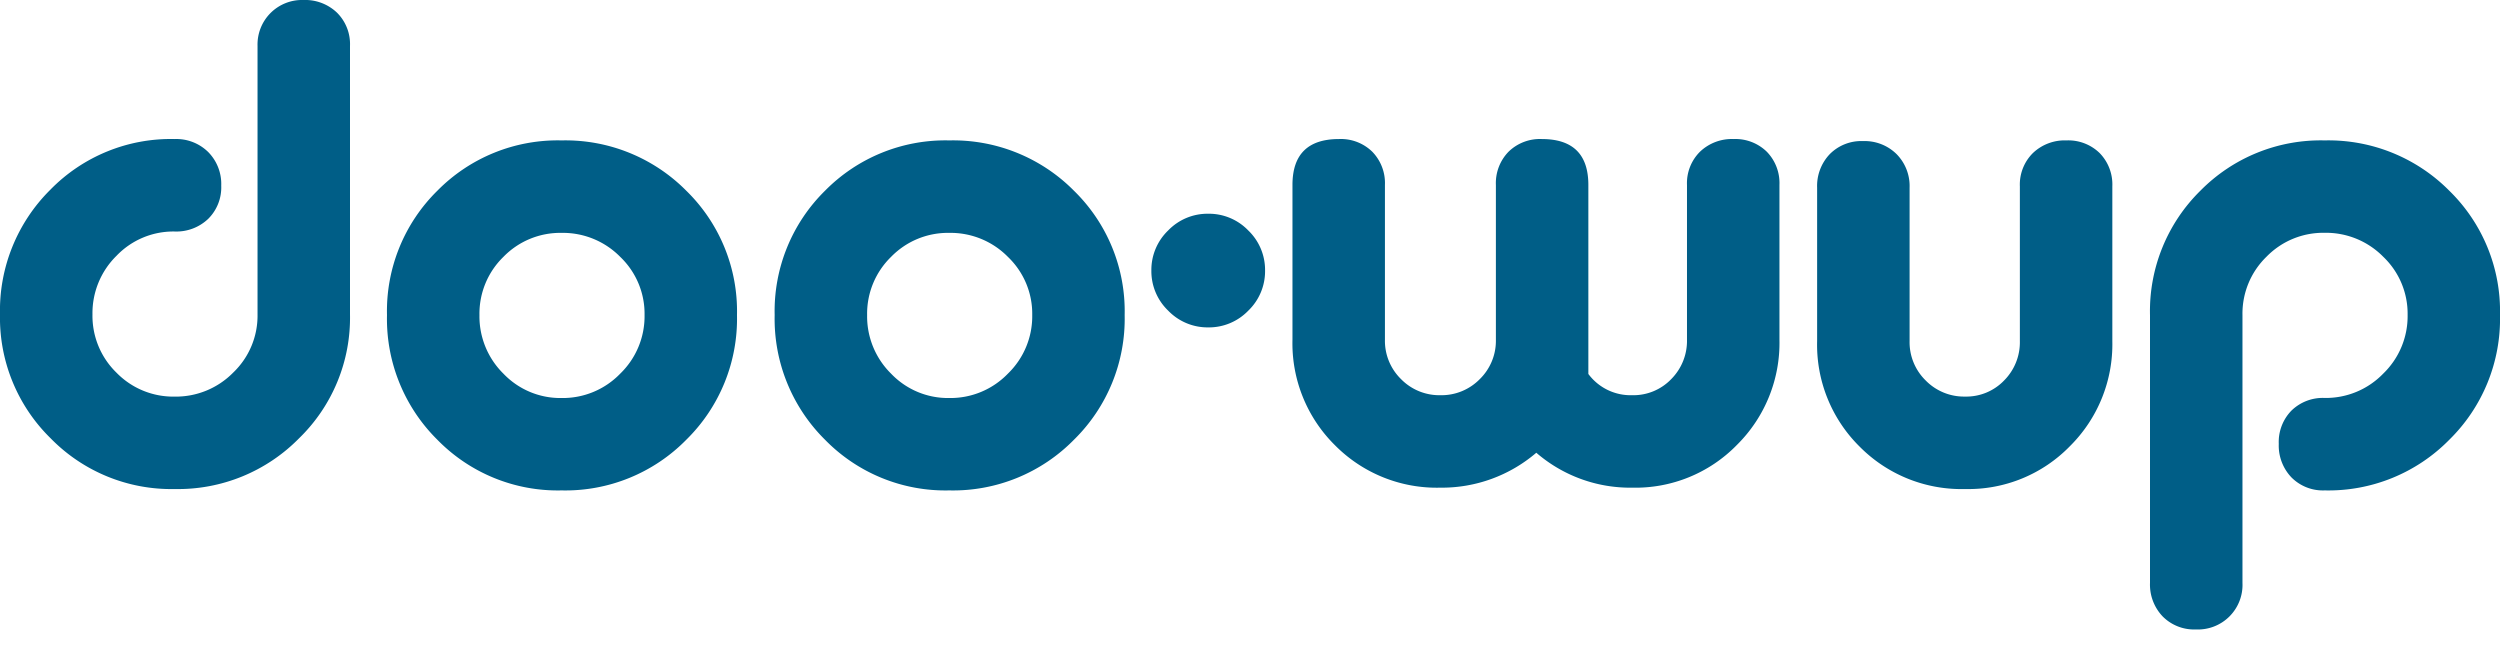 <svg viewBox="0 0 328.5 87" xmlns="http://www.w3.org/2000/svg"><path d="m27.81-33.03a10.341 10.341 0 0 0 -7.65 3.2 10.565 10.565 0 0 0 -3.15 7.695 10.415 10.415 0 0 0 3.15 7.65 10.415 10.415 0 0 0 7.65 3.15 10.565 10.565 0 0 0 7.69-3.155 10.341 10.341 0 0 0 3.2-7.65v-35.28a5.856 5.856 0 0 1 1.71-4.32 5.856 5.856 0 0 1 4.32-1.71 6.056 6.056 0 0 1 4.41 1.665 5.818 5.818 0 0 1 1.71 4.365v35.28a22.081 22.081 0 0 1 -6.7 16.29 22.306 22.306 0 0 1 -16.34 6.66 22.157 22.157 0 0 1 -16.29-6.66 22.157 22.157 0 0 1 -6.66-16.29 22.342 22.342 0 0 1 6.615-16.38 22.115 22.115 0 0 1 16.335-6.66 5.968 5.968 0 0 1 4.41 1.71 5.968 5.968 0 0 1 1.71 4.41 5.818 5.818 0 0 1 -1.71 4.365 6.056 6.056 0 0 1 -4.41 1.665zm50.85-11.97a22.342 22.342 0 0 1 16.38 6.615 22.115 22.115 0 0 1 6.66 16.335 22.264 22.264 0 0 1 -6.66 16.38 22.264 22.264 0 0 1 -16.38 6.66 22.115 22.115 0 0 1 -16.335-6.66 22.342 22.342 0 0 1 -6.615-16.38 22.192 22.192 0 0 1 6.615-16.335 22.192 22.192 0 0 1 16.335-6.615zm0 12.15a10.415 10.415 0 0 0 -7.65 3.15 10.415 10.415 0 0 0 -3.15 7.65 10.565 10.565 0 0 0 3.15 7.7 10.341 10.341 0 0 0 7.65 3.2 10.489 10.489 0 0 0 7.695-3.2 10.489 10.489 0 0 0 3.2-7.7 10.341 10.341 0 0 0 -3.2-7.65 10.565 10.565 0 0 0 -7.695-3.15zm50.94-12.15a22.342 22.342 0 0 1 16.38 6.615 22.115 22.115 0 0 1 6.66 16.335 22.264 22.264 0 0 1 -6.66 16.38 22.264 22.264 0 0 1 -16.38 6.66 22.115 22.115 0 0 1 -16.335-6.66 22.342 22.342 0 0 1 -6.615-16.38 22.192 22.192 0 0 1 6.615-16.335 22.192 22.192 0 0 1 16.335-6.615zm0 12.15a10.415 10.415 0 0 0 -7.65 3.15 10.415 10.415 0 0 0 -3.15 7.65 10.565 10.565 0 0 0 3.15 7.7 10.341 10.341 0 0 0 7.65 3.2 10.489 10.489 0 0 0 7.695-3.2 10.489 10.489 0 0 0 3.2-7.7 10.341 10.341 0 0 0 -3.2-7.65 10.565 10.565 0 0 0 -7.695-3.15zm34.02 12.42a7.186 7.186 0 0 0 5.265-2.2 7.186 7.186 0 0 0 2.205-5.27 7.186 7.186 0 0 0 -2.205-5.265 7.186 7.186 0 0 0 -5.265-2.2 7.186 7.186 0 0 0 -5.265 2.2 7.186 7.186 0 0 0 -2.205 5.265 7.186 7.186 0 0 0 2.205 5.265 7.186 7.186 0 0 0 5.265 2.205zm49.95 6.12a6.917 6.917 0 0 0 5.76 2.79 6.891 6.891 0 0 0 5.13-2.115 7.117 7.117 0 0 0 2.07-5.175v-20.34a5.818 5.818 0 0 1 1.71-4.365 6.056 6.056 0 0 1 4.41-1.665 5.9 5.9 0 0 1 4.365 1.665 5.9 5.9 0 0 1 1.665 4.365v20.34a18.859 18.859 0 0 1 -5.58 13.815 18.632 18.632 0 0 1 -13.77 5.625 18.858 18.858 0 0 1 -12.6-4.59 19.082 19.082 0 0 1 -12.6 4.59 18.817 18.817 0 0 1 -13.86-5.58 18.817 18.817 0 0 1 -5.58-13.86v-20.34q0-6.03 6.12-6.03a5.9 5.9 0 0 1 4.365 1.665 5.9 5.9 0 0 1 1.665 4.365v20.34a7.039 7.039 0 0 0 2.115 5.175 7.039 7.039 0 0 0 5.175 2.115 7.038 7.038 0 0 0 5.175-2.115 7.039 7.039 0 0 0 2.115-5.175v-20.34a5.9 5.9 0 0 1 1.665-4.365 5.9 5.9 0 0 1 4.365-1.665q6.12 0 6.12 6.03zm42.21-24.48v20.16a7.039 7.039 0 0 0 2.115 5.175 7.038 7.038 0 0 0 5.175 2.115 6.891 6.891 0 0 0 5.13-2.115 7.117 7.117 0 0 0 2.07-5.175v-20.34a5.818 5.818 0 0 1 1.71-4.365 6.056 6.056 0 0 1 4.41-1.665 5.9 5.9 0 0 1 4.365 1.665 5.9 5.9 0 0 1 1.665 4.365v20.34a18.859 18.859 0 0 1 -5.58 13.815 18.632 18.632 0 0 1 -13.77 5.625 18.818 18.818 0 0 1 -13.86-5.58 18.817 18.817 0 0 1 -5.58-13.86v-20.16a6.056 6.056 0 0 1 1.665-4.41 5.818 5.818 0 0 1 4.365-1.71 5.968 5.968 0 0 1 4.41 1.71 5.968 5.968 0 0 1 1.71 4.41zm54.54 27.63a10.489 10.489 0 0 0 7.7-3.2 10.489 10.489 0 0 0 3.2-7.7 10.341 10.341 0 0 0 -3.2-7.65 10.565 10.565 0 0 0 -7.7-3.15 10.415 10.415 0 0 0 -7.65 3.15 10.415 10.415 0 0 0 -3.15 7.65v35.2a5.859 5.859 0 0 1 -6.12 6.12 5.818 5.818 0 0 1 -4.365-1.71 6.056 6.056 0 0 1 -1.665-4.41v-35.19a22.192 22.192 0 0 1 6.615-16.335 22.192 22.192 0 0 1 16.335-6.615 22.342 22.342 0 0 1 16.38 6.615 22.115 22.115 0 0 1 6.66 16.335 22.264 22.264 0 0 1 -6.66 16.38 22.264 22.264 0 0 1 -16.38 6.66 5.818 5.818 0 0 1 -4.365-1.71 6.056 6.056 0 0 1 -1.665-4.41 5.9 5.9 0 0 1 1.665-4.365 5.9 5.9 0 0 1 4.365-1.665z" fill="#005e87" transform="translate(-4.86 63.45)"/></svg>